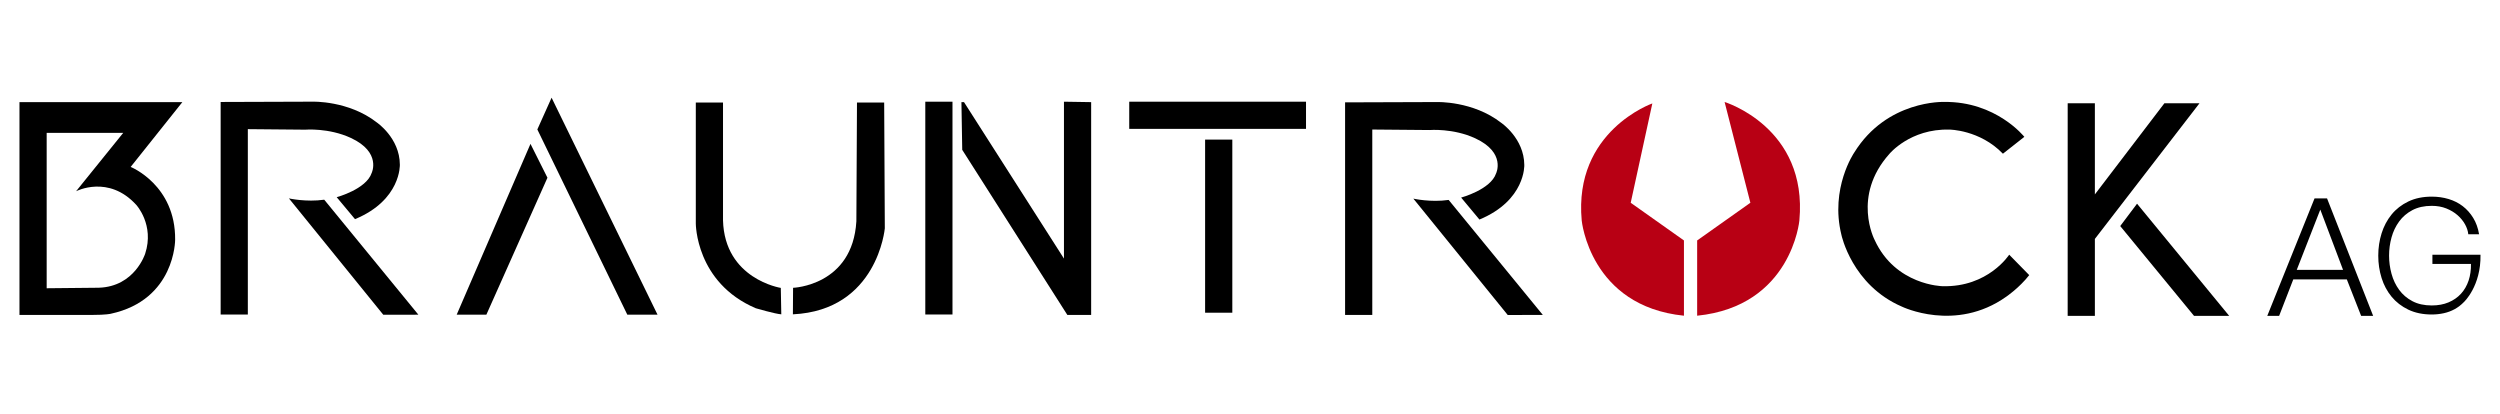 <?xml version="1.0" encoding="utf-8"?>
<!-- Generator: Adobe Illustrator 16.0.0, SVG Export Plug-In . SVG Version: 6.00 Build 0)  -->
<!DOCTYPE svg PUBLIC "-//W3C//DTD SVG 1.1//EN" "http://www.w3.org/Graphics/SVG/1.1/DTD/svg11.dtd">
<svg version="1.1" id="Layer_1" xmlns:sketch="http://www.bohemiancoding.com/sketch/ns"
	 xmlns="http://www.w3.org/2000/svg" xmlns:xlink="http://www.w3.org/1999/xlink" x="0px" y="0px" width="472.5px" height="78.17px"
	 viewBox="94.25 -1.085 472.5 78.17" enable-background="new 94.25 -1.085 472.5 78.17" xml:space="preserve">
<title>CI-2014 2</title>
<desc>Created with Sketch.</desc>
<g id="Page-1" sketch:type="MSPage">
	<g id="Group" transform="translate(-1, 0)" sketch:type="MSLayerGroup">
		<path id="Shape" sketch:type="MSShapeGroup" d="M161.562,24.985c5.861,2.727,3.929,6.632,3.929,6.632
			c-1.024,3.066-6.604,4.568-6.604,4.568l3.46,4.15c8.741-3.629,8.475-10.309,8.475-10.309c-0.028-5.043-4.365-7.974-4.365-7.974
			c-5.342-4.161-12.161-3.921-12.161-3.921l-17.344,0.059v40.176h5.138V23.325l10.837,0.099
			C152.929,23.424,157.384,23.045,161.562,24.985"/>
		<path id="Shape_1_" sketch:type="MSShapeGroup" d="M181.562,58.393l13.949-32.286l3.206,6.399l-11.541,25.877L181.562,58.393
			L181.562,58.393z"/>
		<path id="Shape_2_" sketch:type="MSShapeGroup" d="M196.807,23.381l2.693-6l20.02,41.003l-5.707,0.008L196.807,23.381
			L196.807,23.381z"/>
		<rect id="Rectangle-path" x="270.132" y="18.136" sketch:type="MSShapeGroup" width="5.138" height="40.218">
		</rect>
		<path id="Shape_3_" sketch:type="MSShapeGroup" d="M473.802,27.966l4.048-3.188c0,0-5.318-6.724-15.159-6.598
			c0,0-10.821-0.418-16.999,9.583c0,0-4.605,6.703-2.411,15.553c0,0,1.982,9.484,11.421,13.547c0,0,10.133,4.941,19.727-1.871
			c0,0,2.453-1.66,4.345-4.08l-3.785-3.861c0,0-3.966,6.188-12.615,5.955c0,0-8.877-0.146-12.816-8.734
			c0,0-4.353-8.279,2.771-16.252c0,0,3.916-4.807,11.353-4.612C463.68,23.407,469.426,23.428,473.802,27.966"/>
		<path id="Shape_4_" sketch:type="MSShapeGroup" d="M486.043,18.437h5.138v17.222l13.139-17.223l6.631,0.001l-19.77,25.634v14.543
			h-5.142L486.043,18.437L486.043,18.437z"/>
		<path id="Shape_5_" sketch:type="MSShapeGroup" d="M149.856,36.41c0,0,3.236,0.74,6.673,0.248l17.795,21.734l-6.634,0.01
			L149.856,36.41L149.856,36.41z"/>
		<path id="Shape_6_" sketch:type="MSShapeGroup" d="M374.081,25.06c5.861,2.724,3.928,6.63,3.928,6.63
			c-1.024,3.066-6.604,4.568-6.604,4.568l3.46,4.152c8.74-3.633,8.478-10.311,8.478-10.311c-0.03-5.043-4.368-7.976-4.368-7.976
			c-5.34-4.16-12.16-3.92-12.16-3.92l-17.344,0.059v40.177h5.141V23.396l10.835,0.096C365.446,23.493,369.9,23.117,374.081,25.06"/>
		<path id="Shape_7_" sketch:type="MSShapeGroup" d="M362.373,36.455c0,0,3.237,0.742,6.674,0.248l17.797,21.736l-6.635,0.008
			L362.373,36.455L362.373,36.455z"/>
		<rect id="Rectangle-path_1_" x="308.675" y="18.136" sketch:type="MSShapeGroup" width="33.412" height="5.135">
		</rect>
		<rect id="Rectangle-path_2_" x="323.016" y="25.299" sketch:type="MSShapeGroup" width="5.142" height="32.718">
		</rect>
		<path id="Shape_8_" sketch:type="MSShapeGroup" d="M495.973,41.639l3.178-4.225l17.417,21.199h-6.648L495.973,41.639
			L495.973,41.639z"/>
		<path id="Shape_9_" sketch:type="MSShapeGroup" d="M226.757,18.294v22.862c0,0-0.039,11.174,11.344,16.02
			c0,0,3.688,1.076,4.814,1.146l-0.093-4.994c0,0-10.626-1.662-10.923-12.77V18.294H226.757L226.757,18.294z"/>
		<path id="Shape_10_" sketch:type="MSShapeGroup" d="M245.14,53.311c0,0,11.242-0.381,11.964-12.572l0.115-22.444h5.141
			l0.12,23.768c0,0-1.375,15.502-17.373,16.26L245.14,53.311L245.14,53.311z"/>
		<path id="Shape_11_" sketch:type="MSShapeGroup" fill="#B80014" d="M394.193,40.586c0,0,1.547,16.191,19.323,17.998V44.361
			l-10.061-7.123l4.088-18.774C407.544,18.464,392.637,23.676,394.193,40.586z"/>
		<path id="Shape_12_" sketch:type="MSShapeGroup" fill="#B80014" d="M421.2,18.192c0,0,15.758,4.795,14.132,22.396
			c0,0-1.471,16.189-19.32,17.996V44.361l10.059-7.123L421.2,18.192L421.2,18.192z"/>
		<path id="Shape_13_" sketch:type="MSShapeGroup" d="M122.689,46.855c0,0-1.952,6.238-8.784,6.441l-9.834,0.098V24.022h14.472
			l-8.913,11.038c0,0,6.132-3.199,11.395,2.602C121.024,37.662,124.468,41.428,122.689,46.855 M119.946,30.463l9.769-12.247H98.93
			v40.221h13.745c2.662,0,3.514-0.223,3.514-0.223c12.2-2.635,12.161-13.984,12.161-13.984
			C128.458,33.881,119.946,30.463,119.946,30.463"/>
		<path id="Shape_14_" sketch:type="MSShapeGroup" d="M276.96,18.216h0.487l18.891,29.571V18.136l5.14,0.081v40.217h-4.501
			l-19.864-31.199L276.96,18.216L276.96,18.216z"/>
		<path id="Shape_15_" sketch:type="MSShapeGroup" d="M529.337,49.914l4.45-11.385l4.297,11.385H529.337L529.337,49.914z
			 M535.063,36.418h-2.367l-8.935,22.201h2.242l2.677-6.902h10.117l2.709,6.902h2.271L535.063,36.418L535.063,36.418z"/>
		<path id="Shape_16_" sketch:type="MSShapeGroup" d="M562.324,54.037h-0.059 M560.932,56c-0.531,0.549-1.116,1-1.757,1.35
			c-0.643,0.35-1.322,0.604-2.055,0.762c-0.73,0.162-1.485,0.242-2.265,0.242c-1.682,0-3.156-0.305-4.429-0.914
			c-1.268-0.609-2.323-1.426-3.163-2.443c-0.839-1.02-1.472-2.197-1.891-3.535c-0.419-1.34-0.631-2.748-0.631-4.229
			c0-1.477,0.212-2.887,0.631-4.225s1.052-2.523,1.891-3.555c0.84-1.029,1.896-1.85,3.163-2.457
			c1.272-0.611,2.747-0.916,4.429-0.916c1.12,0,2.18,0.15,3.181,0.451c1,0.301,1.887,0.748,2.67,1.348
			c0.781,0.6,1.441,1.34,1.979,2.221c0.542,0.879,0.912,1.906,1.11,3.088h-2.041c-0.059-0.621-0.266-1.248-0.614-1.877
			c-0.349-0.627-0.818-1.203-1.41-1.723c-0.592-0.518-1.296-0.945-2.116-1.273c-0.82-0.33-1.74-0.496-2.759-0.496
			c-1.423,0-2.641,0.271-3.662,0.809c-1.021,0.543-1.855,1.256-2.505,2.146c-0.65,0.889-1.132,1.893-1.44,3.012
			c-0.31,1.119-0.463,2.268-0.463,3.447c0,1.16,0.153,2.303,0.463,3.432c0.309,1.131,0.79,2.139,1.44,3.029
			c0.649,0.889,1.484,1.604,2.505,2.141c1.021,0.539,2.239,0.809,3.662,0.809c1.179,0,2.233-0.191,3.163-0.58
			c0.932-0.393,1.718-0.934,2.358-1.633c0.64-0.703,1.117-1.529,1.44-2.49c0.318-0.961,0.468-2.008,0.448-3.146h-7.288v-1.738h9.089
			C564.182,52.992,560.932,56,560.932,56"/>
	</g>
</g>
</svg>
